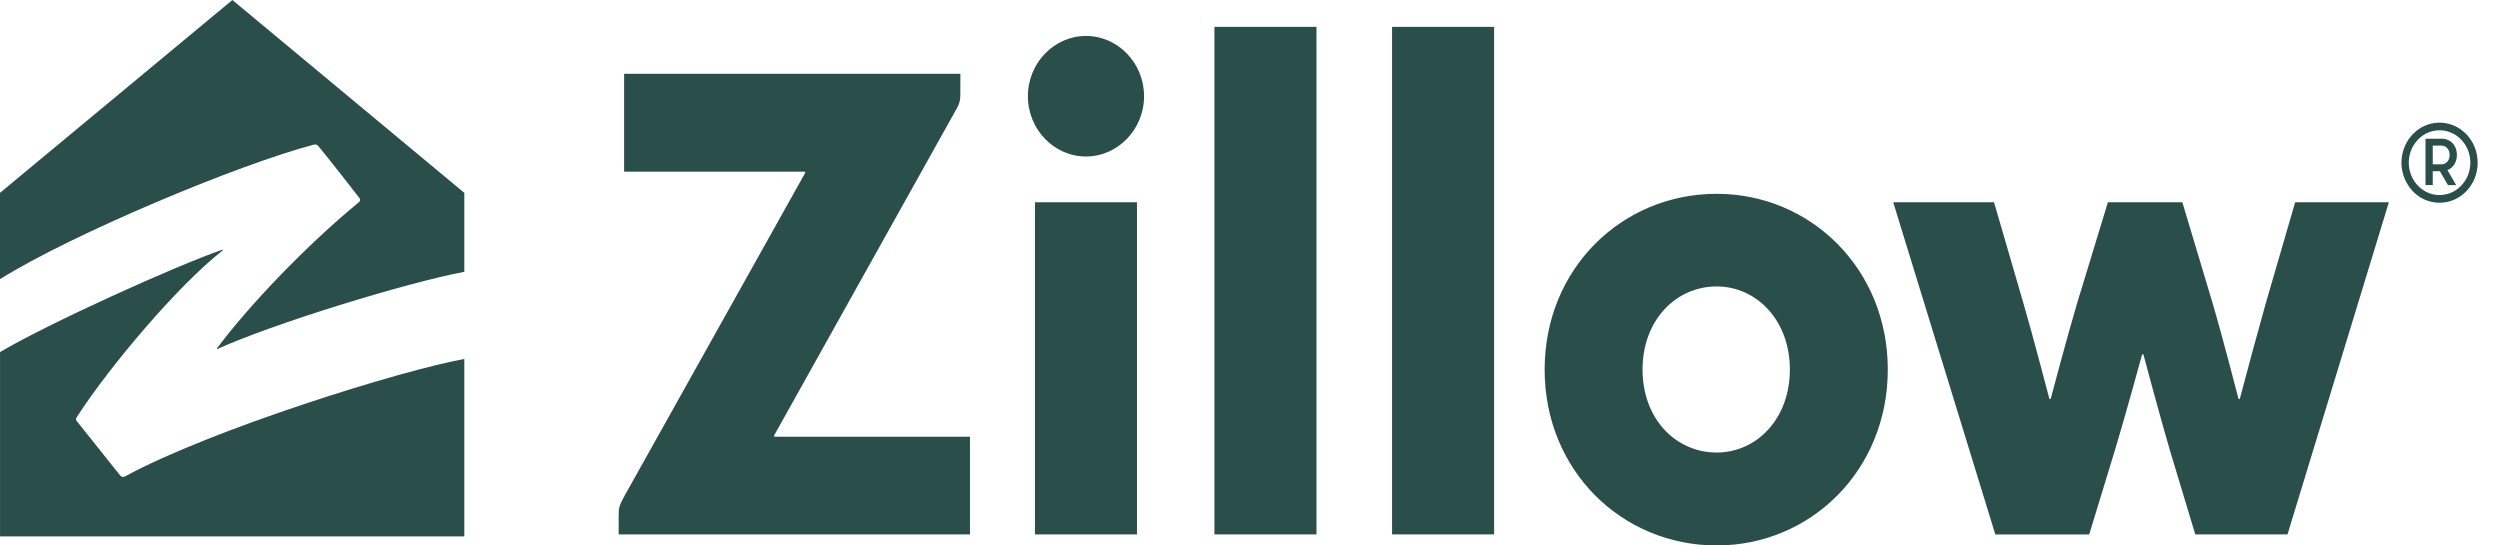 <svg width="110" height="24" viewBox="0 0 110 24" fill="none" xmlns="http://www.w3.org/2000/svg">
<path fill-rule="evenodd" clip-rule="evenodd" d="M13.812 6.364C13.915 6.337 13.962 6.376 14.023 6.448C14.374 6.864 15.506 8.314 15.814 8.711C15.825 8.725 15.834 8.741 15.838 8.759C15.843 8.776 15.844 8.794 15.842 8.812C15.839 8.83 15.833 8.847 15.824 8.862C15.814 8.877 15.802 8.891 15.787 8.901C13.505 10.774 10.967 13.423 9.552 15.321C9.522 15.361 9.547 15.364 9.567 15.355C12.031 14.239 17.819 12.458 20.43 11.959V8.485L10.225 0L0 8.485V12.282C3.17 10.301 10.493 7.234 13.812 6.364ZM61.251 1.181H65.741V23.513H61.251V1.181ZM57.925 1.181H53.435V23.514H57.925V1.181ZM87.738 8.901H83.302L87.794 23.516H91.925L93.053 19.821C93.501 18.353 94.247 15.612 94.247 15.612C94.249 15.605 94.253 15.598 94.259 15.593C94.265 15.589 94.273 15.586 94.28 15.586C94.295 15.586 94.308 15.596 94.314 15.612C94.314 15.612 95.061 18.406 95.485 19.846L96.592 23.513H100.65L105.11 8.9H100.987L99.701 13.321C99.308 14.722 98.926 16.127 98.556 17.534C98.554 17.541 98.55 17.548 98.544 17.553C98.538 17.557 98.53 17.56 98.523 17.56C98.515 17.56 98.508 17.557 98.502 17.553C98.496 17.548 98.491 17.541 98.49 17.534C98.49 17.534 97.797 14.836 97.349 13.321L96.024 8.901H92.747L91.399 13.321C90.976 14.735 90.235 17.536 90.235 17.536C90.232 17.543 90.228 17.549 90.222 17.553C90.216 17.557 90.209 17.559 90.202 17.559C90.195 17.559 90.188 17.557 90.182 17.553C90.176 17.549 90.172 17.543 90.169 17.536C90.169 17.536 89.453 14.786 89.024 13.321L87.738 8.901ZM67.964 16.257C67.964 11.817 71.368 8.528 75.533 8.528C79.657 8.528 83.063 11.818 83.063 16.257C83.063 20.71 79.659 24 75.533 24C71.369 24 67.964 20.71 67.964 16.26V16.257ZM78.754 16.257C78.754 14.083 77.279 12.603 75.533 12.603C73.746 12.603 72.272 14.083 72.272 16.257C72.272 18.446 73.746 19.911 75.533 19.911C77.279 19.911 78.754 18.446 78.754 16.257ZM27.461 3.247V7.553H35.397C35.429 7.553 35.441 7.585 35.425 7.613L27.458 21.855L27.444 21.881C27.264 22.229 27.221 22.313 27.221 22.674V23.514H42.679V19.216H34.092C34.085 19.216 34.078 19.214 34.073 19.21C34.067 19.206 34.062 19.201 34.06 19.195C34.057 19.189 34.055 19.181 34.056 19.174C34.057 19.167 34.059 19.161 34.064 19.155L42.123 4.726L42.145 4.68C42.201 4.56 42.255 4.448 42.255 4.148L42.257 3.248L27.461 3.247ZM47.783 1.581C49.183 1.581 50.339 2.769 50.339 4.232C50.339 5.696 49.183 6.886 47.783 6.886C46.383 6.886 45.227 5.698 45.227 4.234C45.227 2.77 46.383 1.582 47.783 1.582V1.581ZM45.538 8.901H50.027V23.514H45.538V8.901ZM5.289 20.922C5.344 20.99 5.439 21.004 5.51 20.956C9.3 18.902 17.639 16.295 20.43 15.796V23.602H0.001V15.492C2.101 14.242 7.774 11.678 9.771 10.992C9.811 10.978 9.82 11.002 9.786 11.029C7.869 12.526 4.865 16.059 3.393 18.33C3.326 18.436 3.33 18.47 3.383 18.535L5.289 20.922ZM107.438 6.104C107.826 6.104 108.103 6.398 108.103 6.818C108.103 7.136 107.939 7.387 107.69 7.486L108.073 8.146H107.71L107.354 7.532H107.041V8.144H106.722V6.104H107.438ZM107.041 7.232H107.418C107.629 7.232 107.785 7.06 107.785 6.821C107.785 6.581 107.629 6.406 107.419 6.406H107.041V7.232ZM107.341 5.396C106.663 5.396 106.052 5.826 105.793 6.484C105.666 6.806 105.632 7.157 105.696 7.497C105.761 7.837 105.92 8.152 106.156 8.405C106.383 8.65 106.681 8.818 107.008 8.886C107.335 8.955 107.676 8.92 107.982 8.787C108.609 8.514 109.017 7.871 109.017 7.158C109.016 6.185 108.266 5.397 107.341 5.396ZM107.341 8.582C106.793 8.582 106.3 8.235 106.09 7.703C105.987 7.443 105.96 7.159 106.012 6.885C106.064 6.61 106.192 6.356 106.383 6.151C106.77 5.743 107.353 5.621 107.859 5.842C108.365 6.062 108.695 6.582 108.695 7.158C108.694 7.944 108.089 8.581 107.341 8.582Z" fill="#2A4F4A"/>
</svg>
